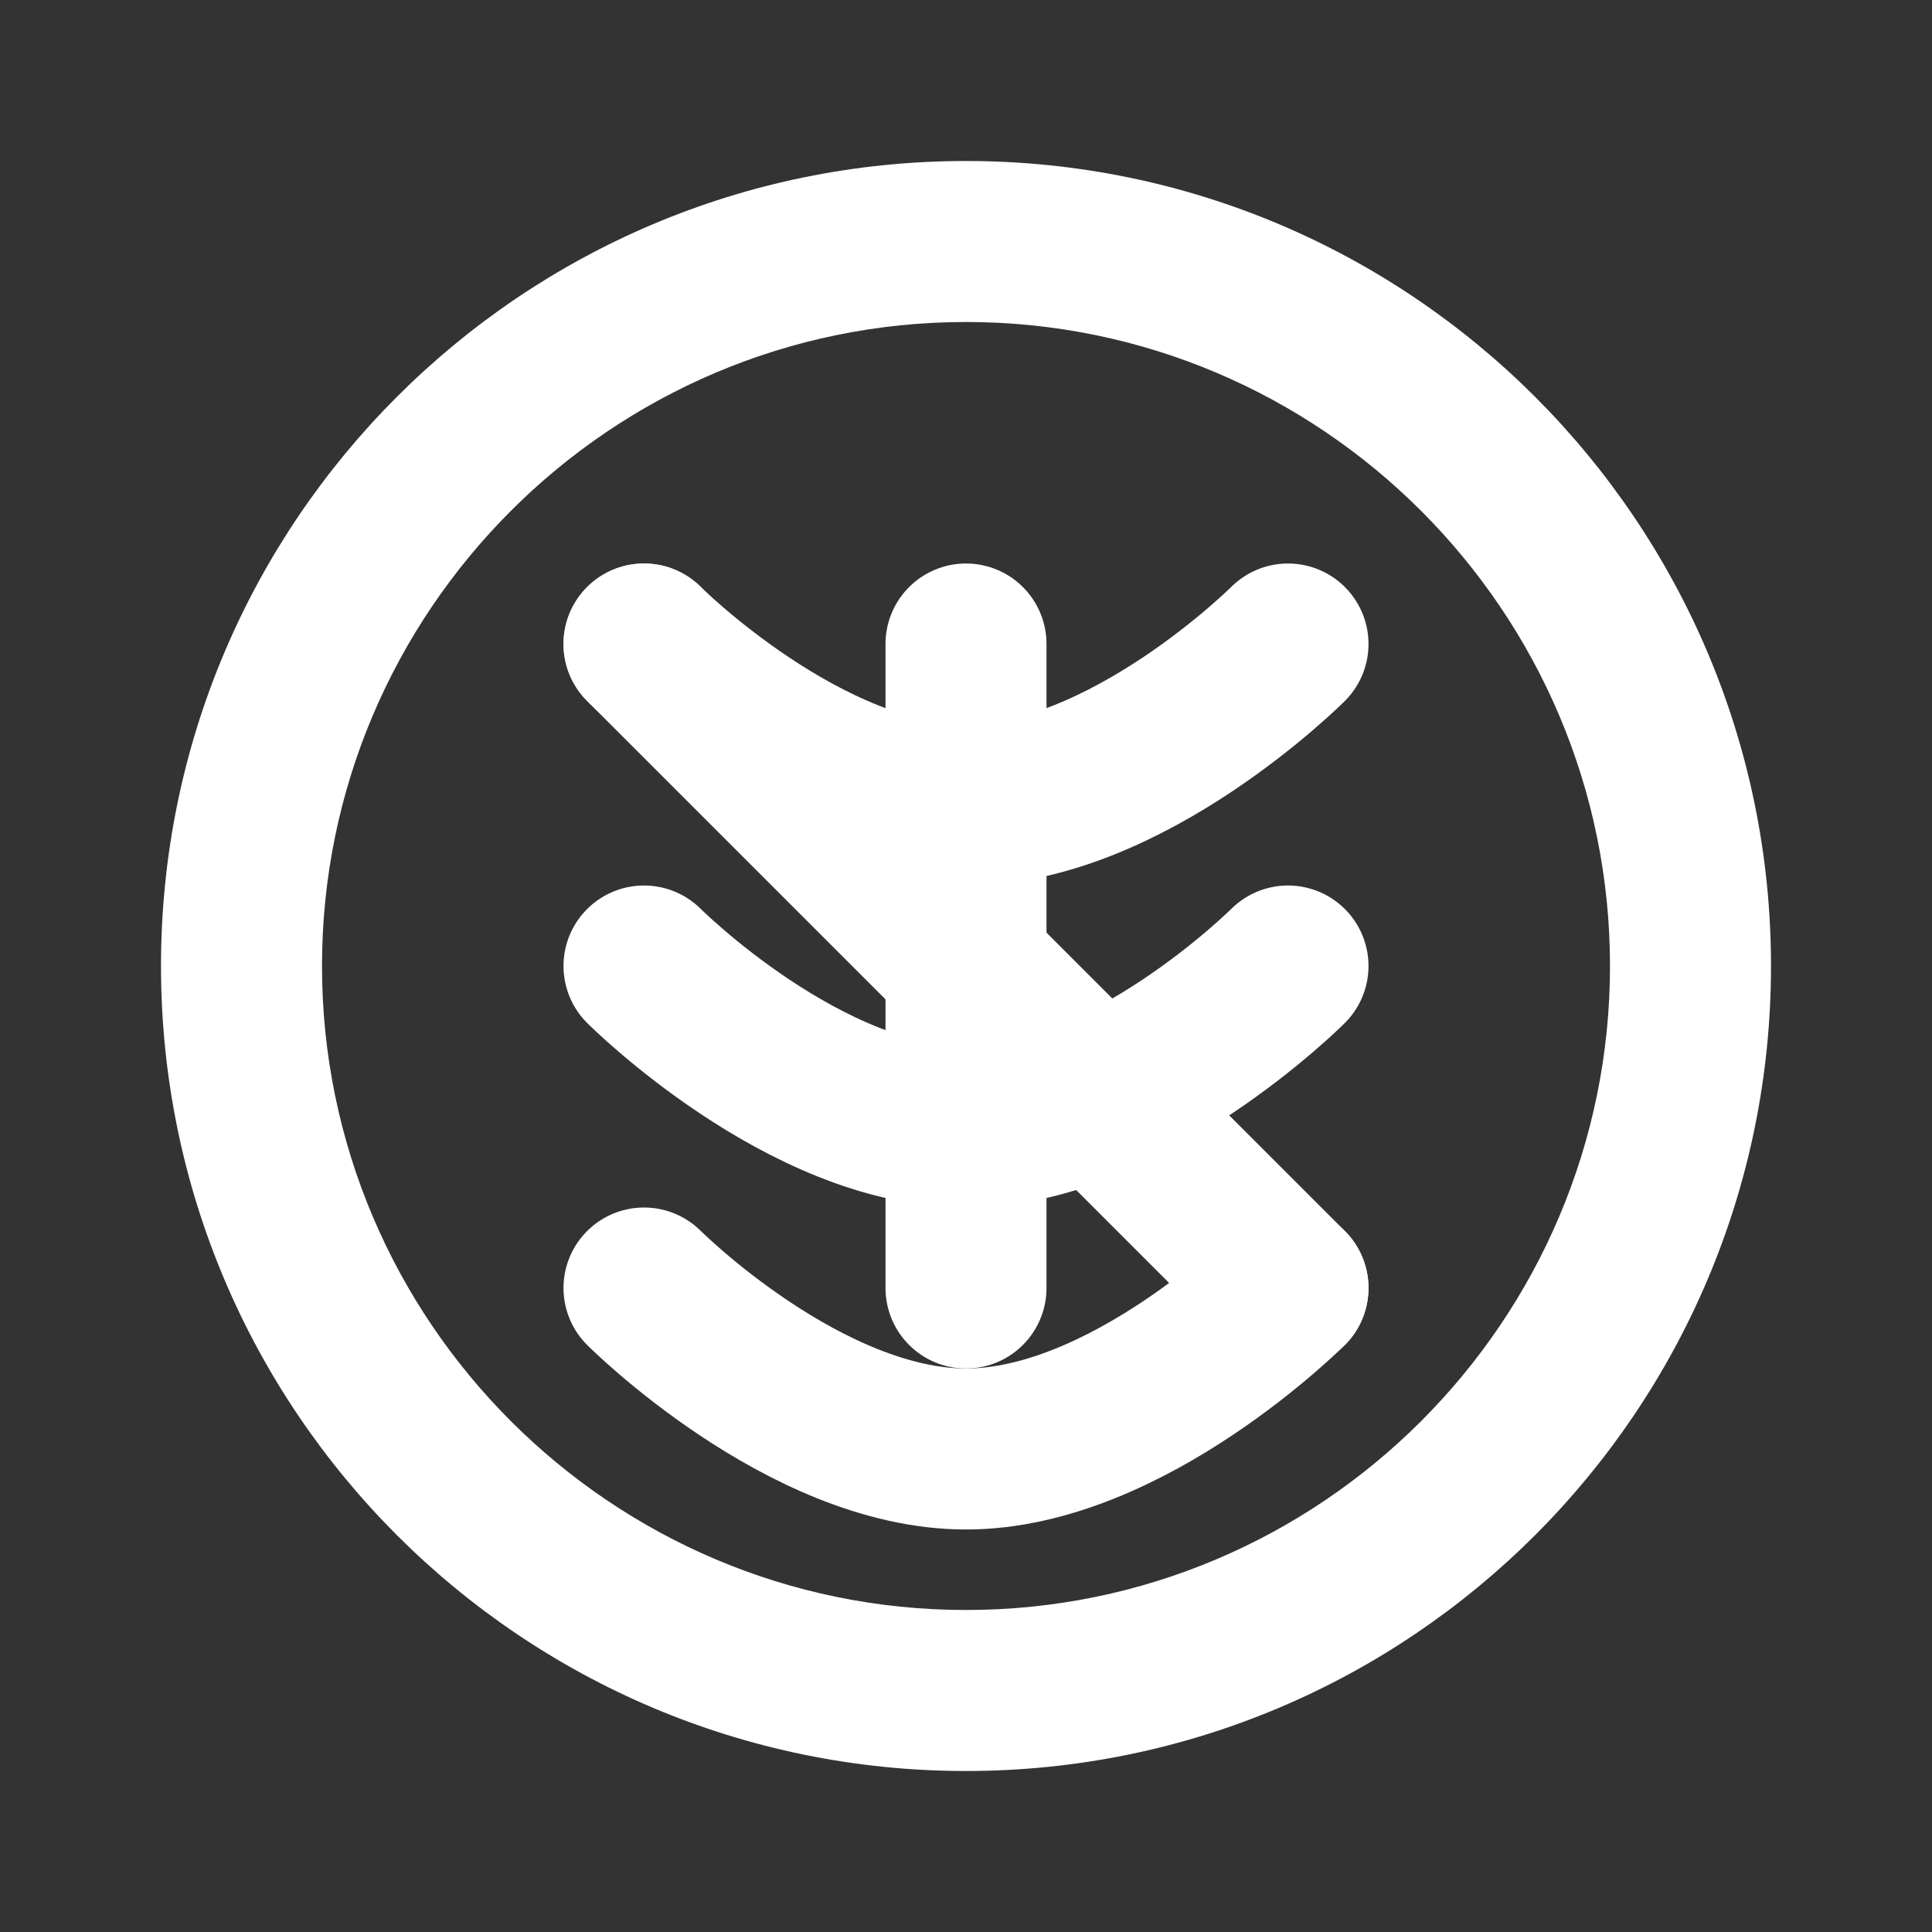 <?xml version="1.0" encoding="UTF-8"?>
<svg width="24" height="24" viewBox="0 0 24 24" fill="none" xmlns="http://www.w3.org/2000/svg">
  <rect x="0" y="0" width="24" height="24" fill="#333333" stroke="none"/>
  <path d="M12 2C6.48 2 2 6.48 2 12C2 17.52 6.48 22 12 22C17.52 22 22 17.52 22 12C22 6.48 17.52 2 12 2ZM12 20C7.59 20 4 16.41 4 12C4 7.59 7.59 4 12 4C16.41 4 20 7.59 20 12C20 16.41 16.41 20 12 20Z" fill="white"/>
  <path d="M8 8C8 8 10 10 12 10C14 10 16 8 16 8" stroke="white" stroke-width="2" stroke-linecap="round"/>
  <path d="M8 12C8 12 10 14 12 14C14 14 16 12 16 12" stroke="white" stroke-width="2" stroke-linecap="round"/>
  <path d="M8 16C8 16 10 18 12 18C14 18 16 16 16 16" stroke="white" stroke-width="2" stroke-linecap="round"/>
  <path d="M12 8V16" stroke="white" stroke-width="2" stroke-linecap="round"/>
  <path d="M8 8L16 16" stroke="white" stroke-width="2" stroke-linecap="round"/>
</svg> 